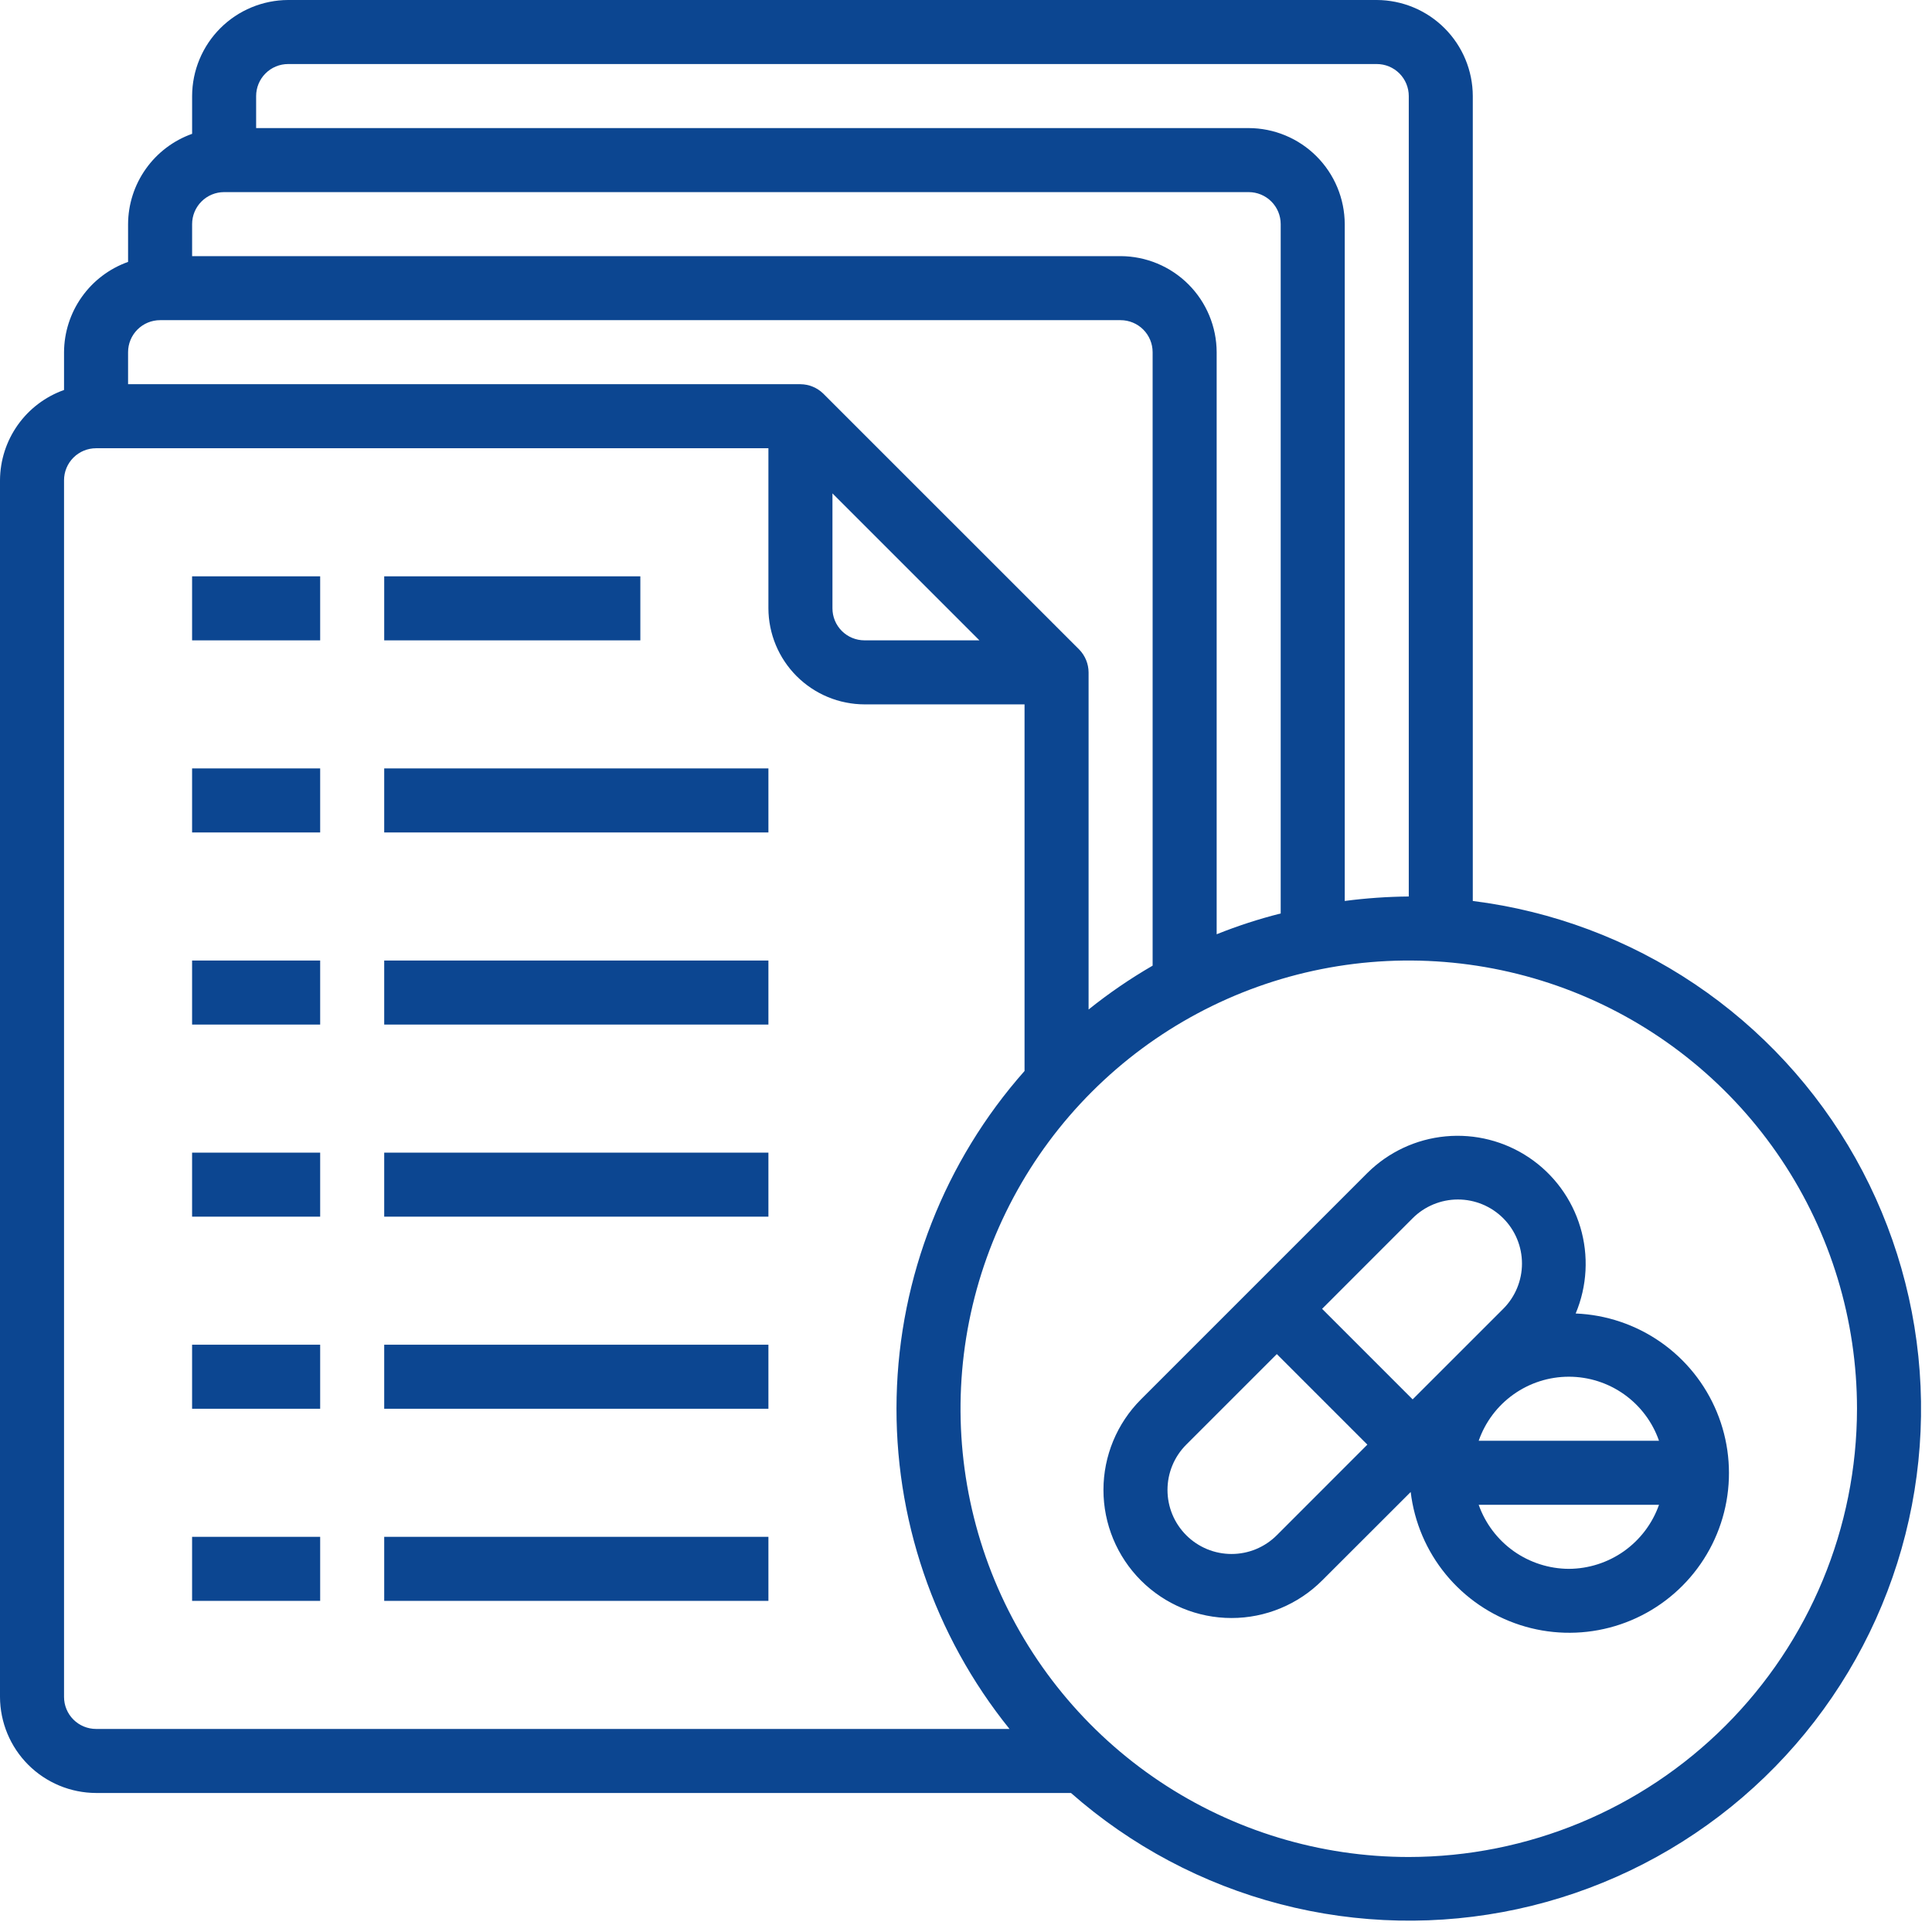 <?xml version="1.0" encoding="UTF-8"?> <svg xmlns="http://www.w3.org/2000/svg" width="89" height="89" viewBox="0 0 89 89" fill="none"><path d="M67.846 41.504V4.425C67.843 3.252 67.376 2.129 66.546 1.3C65.718 0.471 64.594 0.004 63.422 0H13.274C12.102 0.004 10.978 0.471 10.149 1.3C9.32 2.129 8.853 3.252 8.85 4.425V6.165C7.99 6.471 7.246 7.035 6.718 7.779C6.19 8.523 5.904 9.412 5.9 10.324V12.065C5.04 12.371 4.296 12.934 3.768 13.679C3.24 14.423 2.955 15.312 2.95 16.224V17.965C2.09 18.271 1.346 18.834 0.818 19.578C0.29 20.323 0.005 21.211 0 22.124V78.171C0.004 79.343 0.471 80.467 1.3 81.296C2.129 82.125 3.252 82.592 4.425 82.596H49.336C52.106 85.034 55.409 86.789 58.98 87.718C62.551 88.647 66.29 88.725 69.897 87.946C73.504 87.167 76.878 85.552 79.747 83.231C82.616 80.91 84.9 77.948 86.415 74.584C87.931 71.219 88.636 67.546 88.473 63.859C88.31 60.173 87.284 56.576 85.478 53.358C83.672 50.141 81.135 47.392 78.073 45.333C75.011 43.274 71.508 41.963 67.846 41.504ZM11.799 4.425C11.799 4.034 11.955 3.658 12.231 3.382C12.508 3.105 12.883 2.95 13.274 2.95H63.422C63.813 2.95 64.188 3.105 64.465 3.382C64.741 3.658 64.897 4.034 64.897 4.425V41.298C63.91 41.307 62.925 41.376 61.947 41.504V10.324C61.943 9.152 61.476 8.029 60.647 7.2C59.818 6.37 58.694 5.903 57.522 5.9H11.799V4.425ZM8.85 10.324C8.85 9.933 9.005 9.558 9.282 9.282C9.558 9.005 9.933 8.85 10.324 8.85H57.522C57.913 8.85 58.288 9.005 58.565 9.282C58.842 9.558 58.997 9.933 58.997 10.324V42.08C57.993 42.332 57.008 42.653 56.047 43.038V16.224C56.044 15.052 55.576 13.928 54.747 13.099C53.918 12.27 52.795 11.803 51.622 11.799H8.85V10.324ZM5.9 16.224C5.9 15.833 6.055 15.458 6.332 15.181C6.608 14.905 6.983 14.749 7.375 14.749H51.622C52.013 14.749 52.389 14.905 52.665 15.181C52.942 15.458 53.097 15.833 53.097 16.224V44.484C52.064 45.082 51.078 45.757 50.147 46.504V30.973C50.144 30.582 49.991 30.207 49.72 29.926L37.92 18.127C37.639 17.855 37.264 17.702 36.873 17.699H5.9V16.224ZM45.118 29.498H39.823C39.432 29.498 39.056 29.343 38.78 29.066C38.503 28.79 38.348 28.415 38.348 28.023V22.729L45.118 29.498ZM4.425 79.646C4.034 79.646 3.658 79.49 3.382 79.214C3.105 78.937 2.95 78.562 2.95 78.171V22.124C2.95 21.733 3.105 21.358 3.382 21.081C3.658 20.804 4.034 20.649 4.425 20.649H35.398V28.023C35.402 29.196 35.869 30.319 36.698 31.148C37.527 31.977 38.65 32.445 39.823 32.448H47.197V49.336C43.519 53.492 41.431 58.816 41.304 64.364C41.177 69.912 43.02 75.326 46.504 79.646H4.425ZM64.897 85.545C60.813 85.545 56.82 84.334 53.425 82.066C50.029 79.796 47.382 76.572 45.819 72.799C44.257 69.025 43.848 64.874 44.644 60.868C45.441 56.863 47.408 53.183 50.296 50.296C53.183 47.408 56.863 45.441 60.868 44.644C64.874 43.848 69.025 44.257 72.799 45.819C76.572 47.382 79.796 50.029 82.066 53.425C84.334 56.82 85.545 60.813 85.545 64.897C85.54 70.371 83.362 75.62 79.491 79.491C75.62 83.362 70.371 85.54 64.897 85.545Z" fill="#0C4691"></path><path d="M8.849 26.549H14.749V29.499H8.849V26.549Z" fill="#0C4691"></path><path d="M17.699 26.549H29.498V29.499H17.699V26.549Z" fill="#0C4691"></path><path d="M8.849 35.398H14.749V38.348H8.849V35.398Z" fill="#0C4691"></path><path d="M17.699 35.398H35.398V38.348H17.699V35.398Z" fill="#0C4691"></path><path d="M8.849 44.248H14.749V47.198H8.849V44.248Z" fill="#0C4691"></path><path d="M17.699 44.248H35.398V47.198H17.699V44.248Z" fill="#0C4691"></path><path d="M8.849 53.098H14.749V56.047H8.849V53.098Z" fill="#0C4691"></path><path d="M17.699 53.098H35.398V56.047H17.699V53.098Z" fill="#0C4691"></path><path d="M8.849 61.946H14.749V64.896H8.849V61.946Z" fill="#0C4691"></path><path d="M17.699 61.946H35.398V64.896H17.699V61.946Z" fill="#0C4691"></path><path d="M8.849 70.796H14.749V73.746H8.849V70.796Z" fill="#0C4691"></path><path d="M17.699 70.796H35.398V73.746H17.699V70.796Z" fill="#0C4691"></path><path d="M72.587 60.504C73.115 59.245 73.19 57.841 72.8 56.533C72.409 55.224 71.576 54.092 70.444 53.329C69.312 52.566 67.95 52.219 66.591 52.348C65.231 52.476 63.958 53.073 62.989 54.035L52.56 64.464C51.454 65.57 50.832 67.071 50.832 68.636C50.832 70.201 51.454 71.701 52.56 72.808C53.667 73.914 55.167 74.536 56.732 74.536C58.297 74.536 59.797 73.914 60.904 72.808L64.985 68.731C65.152 70.126 65.714 71.445 66.606 72.53C67.499 73.616 68.683 74.423 70.02 74.857C71.357 75.291 72.79 75.332 74.149 74.977C75.509 74.622 76.738 73.885 77.692 72.853C78.646 71.821 79.285 70.538 79.532 69.155C79.779 67.771 79.626 66.346 79.089 65.048C78.552 63.749 77.654 62.631 76.502 61.827C75.349 61.023 73.991 60.565 72.587 60.508V60.504ZM76.424 66.371H68.118C68.418 65.509 68.979 64.762 69.724 64.233C70.468 63.704 71.358 63.42 72.271 63.42C73.184 63.42 74.075 63.704 74.819 64.233C75.563 64.762 76.124 65.509 76.424 66.371ZM65.075 56.12C65.628 55.567 66.379 55.256 67.161 55.256C67.944 55.256 68.694 55.567 69.248 56.12C69.801 56.674 70.112 57.424 70.112 58.207C70.112 58.989 69.801 59.74 69.248 60.293L65.075 64.464L60.904 60.293L65.075 56.12ZM58.818 70.722C58.544 70.996 58.219 71.213 57.861 71.362C57.503 71.51 57.12 71.586 56.732 71.586C56.345 71.586 55.961 71.51 55.603 71.362C55.245 71.213 54.92 70.996 54.646 70.722C54.372 70.448 54.154 70.123 54.006 69.765C53.858 69.407 53.782 69.023 53.782 68.636C53.782 68.248 53.858 67.865 54.006 67.507C54.154 67.149 54.372 66.823 54.646 66.549L58.818 62.378L62.989 66.549L58.818 70.722ZM72.271 72.271C71.359 72.267 70.471 71.981 69.727 71.454C68.984 70.925 68.422 70.181 68.118 69.321H76.424C76.121 70.181 75.558 70.925 74.815 71.454C74.072 71.981 73.183 72.267 72.271 72.271Z" fill="#0C4691"></path></svg> 